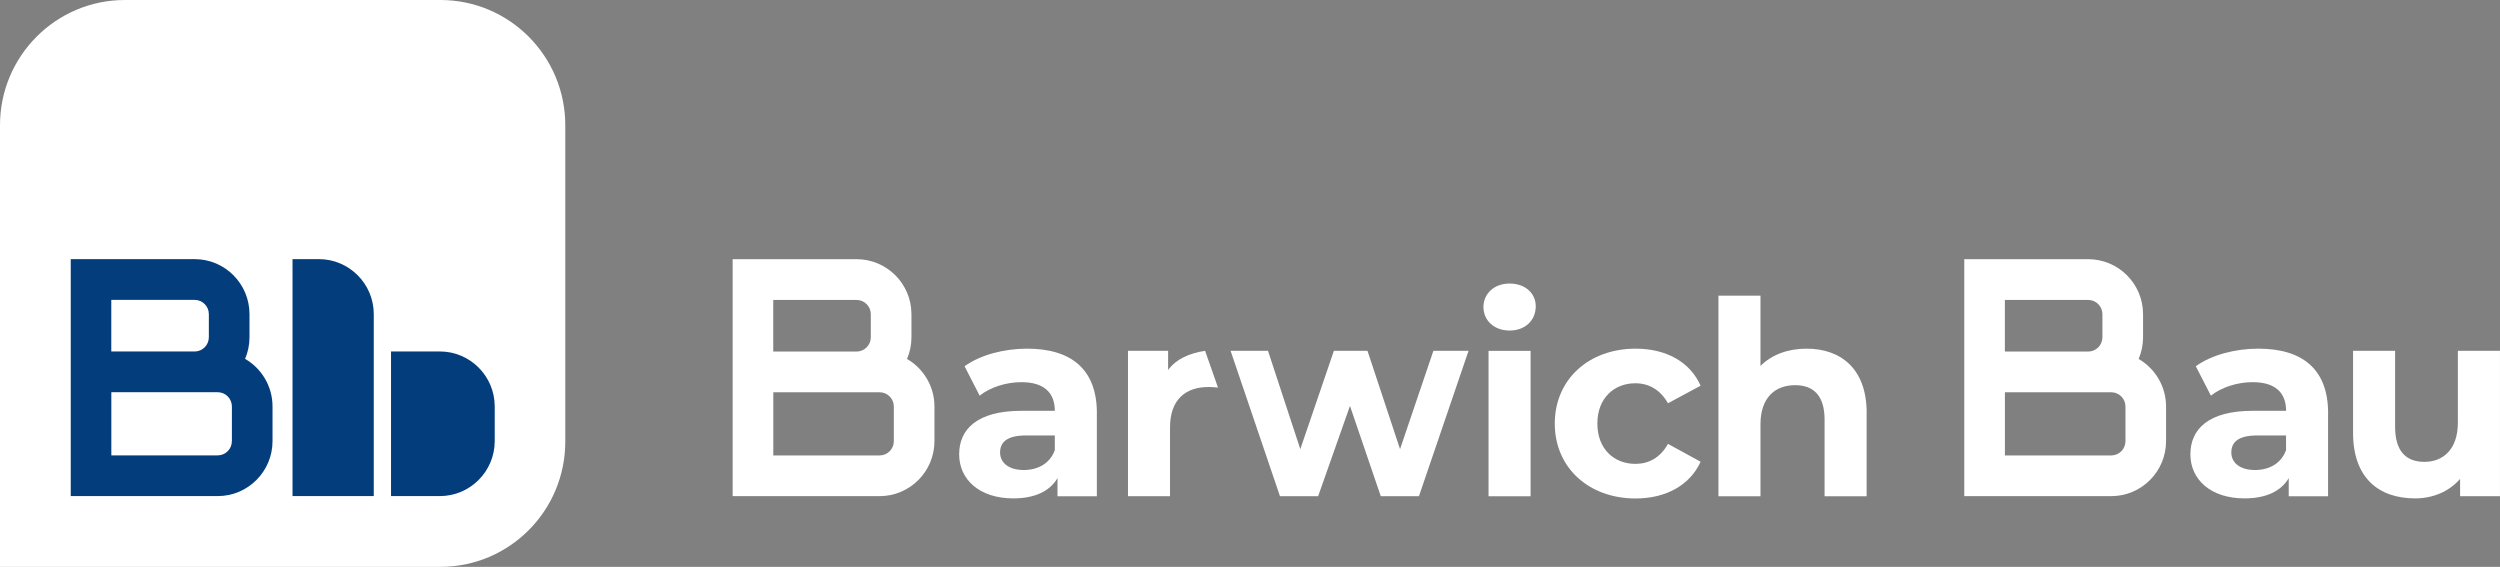 <svg width="172" height="39" viewBox="0 0 172 39" fill="none" xmlns="http://www.w3.org/2000/svg">
<rect x="0" y="0" width="172" height="39" fill="#808080" stroke="none"/>
<g clip-path="url(#clip0_1219_8595)">
<path d="M30.298 0H8.594C3.848 0 0 3.859 0 8.618V39H30.298C35.044 39 38.892 35.141 38.892 30.382V8.618C38.892 3.859 35.044 0 30.298 0Z" fill="white"/>
<path d="M20.125 17.828V34.131H25.715V21.613C25.715 19.527 24.021 17.828 21.94 17.828H20.125Z" fill="#033D7C"/>
<path d="M30.262 24.18H26.903V34.131H30.262C32.343 34.131 34.037 32.432 34.037 30.346V27.965C34.037 25.878 32.343 24.18 30.262 24.18Z" fill="#033D7C"/>
<path d="M16.862 24.69C17.057 24.231 17.165 23.728 17.165 23.203V21.613C17.165 19.523 15.475 17.828 13.391 17.828H4.867V34.131H14.976C17.06 34.131 18.75 32.436 18.75 30.346V27.965C18.75 26.568 17.99 25.343 16.862 24.69ZM7.66 20.632H13.391C13.931 20.632 14.369 21.071 14.369 21.613V23.203C14.369 23.738 13.937 24.174 13.407 24.183H7.657V20.632H7.66ZM15.954 30.349C15.954 30.891 15.516 31.33 14.976 31.33H7.66V26.984H13.391C13.391 26.984 13.413 26.984 13.426 26.984H14.976C15.516 26.984 15.954 27.424 15.954 27.965V30.346V30.349Z" fill="#033D7C"/>
<path d="M75.463 28.433V34.141H72.756V32.895C72.219 33.805 71.18 34.289 69.717 34.289C67.38 34.289 65.99 32.987 65.99 31.257C65.99 29.526 67.234 28.264 70.273 28.264H72.571C72.571 27.017 71.829 26.293 70.273 26.293C69.215 26.293 68.122 26.645 67.4 27.222L66.361 25.197C67.454 24.415 69.068 23.988 70.663 23.988C73.702 23.988 75.466 25.402 75.466 28.433H75.463ZM72.571 30.981V29.959H70.586C69.231 29.959 68.806 30.462 68.806 31.129C68.806 31.853 69.419 32.337 70.436 32.337C71.401 32.337 72.235 31.892 72.567 30.978L72.571 30.981Z" fill="white"/>
<path d="M80.366 25.453V24.133H77.605V34.138H80.497V29.414C80.497 27.498 81.555 26.626 83.15 26.626C83.373 26.626 83.559 26.645 83.798 26.665L82.91 24.136C81.823 24.303 80.922 24.697 80.366 25.456V25.453Z" fill="white"/>
<path d="M102.061 21.126C102.061 20.216 102.783 19.508 103.86 19.508C104.937 19.508 105.659 20.178 105.659 21.069C105.659 22.037 104.937 22.741 103.86 22.741C102.783 22.741 102.061 22.037 102.061 21.123V21.126ZM102.412 24.139H105.304V34.144H102.412V24.139Z" fill="white"/>
<path d="M106.969 29.139C106.969 26.126 109.286 23.988 112.533 23.988C114.629 23.988 116.279 24.898 117.001 26.536L114.757 27.744C114.22 26.796 113.421 26.369 112.514 26.369C111.05 26.369 109.899 27.392 109.899 29.142C109.899 30.892 111.05 31.914 112.514 31.914C113.421 31.914 114.22 31.504 114.757 30.539L117.001 31.767C116.279 33.366 114.626 34.295 112.533 34.295C109.289 34.295 106.969 32.157 106.969 29.145V29.139Z" fill="white"/>
<path d="M128.424 28.417V34.144H125.531V28.862C125.531 27.244 124.79 26.5 123.511 26.5C122.121 26.5 121.121 27.356 121.121 29.196V34.141H118.229V20.344H121.121V25.177C121.901 24.395 123.013 23.988 124.291 23.988C126.647 23.988 128.427 25.363 128.427 28.414L128.424 28.417Z" fill="white"/>
<path d="M160.172 28.433V34.141H157.465V32.895C156.928 33.805 155.889 34.289 154.426 34.289C152.089 34.289 150.699 32.987 150.699 31.257C150.699 29.526 151.942 28.264 154.982 28.264H157.283C157.283 27.017 156.541 26.293 154.982 26.293C153.924 26.293 152.831 26.645 152.109 27.222L151.07 25.197C152.163 24.415 153.777 23.988 155.372 23.988C158.411 23.988 160.175 25.402 160.175 28.433H160.172ZM157.28 30.981V29.959H155.295C153.94 29.959 153.515 30.462 153.515 31.129C153.515 31.853 154.128 32.337 155.145 32.337C156.11 32.337 156.944 31.892 157.276 30.978L157.28 30.981Z" fill="white"/>
<path d="M171.999 24.133V34.138H169.254V32.949C168.493 33.824 167.381 34.289 166.157 34.289C163.655 34.289 161.891 32.876 161.891 29.789V24.136H164.783V29.36C164.783 31.033 165.524 31.776 166.803 31.776C168.081 31.776 169.101 30.921 169.101 29.081V24.136H171.993L171.999 24.133Z" fill="white"/>
<path d="M101.037 24.133L97.624 34.138H94.997L92.878 27.927L90.688 34.138H88.061L84.664 24.133H87.237L89.461 30.901L91.772 24.133H94.082L96.323 30.901L98.618 24.133H101.034H101.037Z" fill="white"/>
<path d="M62.404 24.694C62.599 24.235 62.708 23.732 62.708 23.207V21.617C62.708 19.527 61.017 17.832 58.933 17.832H50.406V34.135H60.515C62.599 34.135 64.29 32.44 64.29 30.35V27.969C64.29 26.572 63.529 25.347 62.401 24.694H62.404ZM53.203 20.636H58.933C59.473 20.636 59.911 21.075 59.911 21.617V23.207C59.911 23.742 59.48 24.178 58.949 24.187H53.2V20.636H53.203ZM61.496 30.353C61.496 30.895 61.058 31.334 60.518 31.334H53.203V26.988H58.933C58.933 26.988 58.955 26.988 58.968 26.988H60.518C61.058 26.988 61.496 27.427 61.496 27.969V30.35V30.353Z" fill="white"/>
<path d="M147.139 24.694C147.334 24.235 147.443 23.732 147.443 23.207V21.617C147.443 19.527 145.752 17.832 143.668 17.832H135.142V34.135H145.25C147.334 34.135 149.025 32.44 149.025 30.35V27.969C149.025 26.572 148.264 25.347 147.136 24.694H147.139ZM137.938 20.636H143.668C144.209 20.636 144.646 21.075 144.646 21.617V23.207C144.646 23.742 144.215 24.178 143.684 24.187H137.935V20.636H137.938ZM146.232 30.353C146.232 30.895 145.794 31.334 145.254 31.334H137.938V26.988H143.668C143.668 26.988 143.691 26.988 143.704 26.988H145.254C145.794 26.988 146.232 27.427 146.232 27.969V30.35V30.353Z" fill="white"/>
</g>
<defs>
<clipPath id="clip0_1219_8595">
<rect width="172" height="39" fill="white"/>
</clipPath>
</defs>
</svg>
